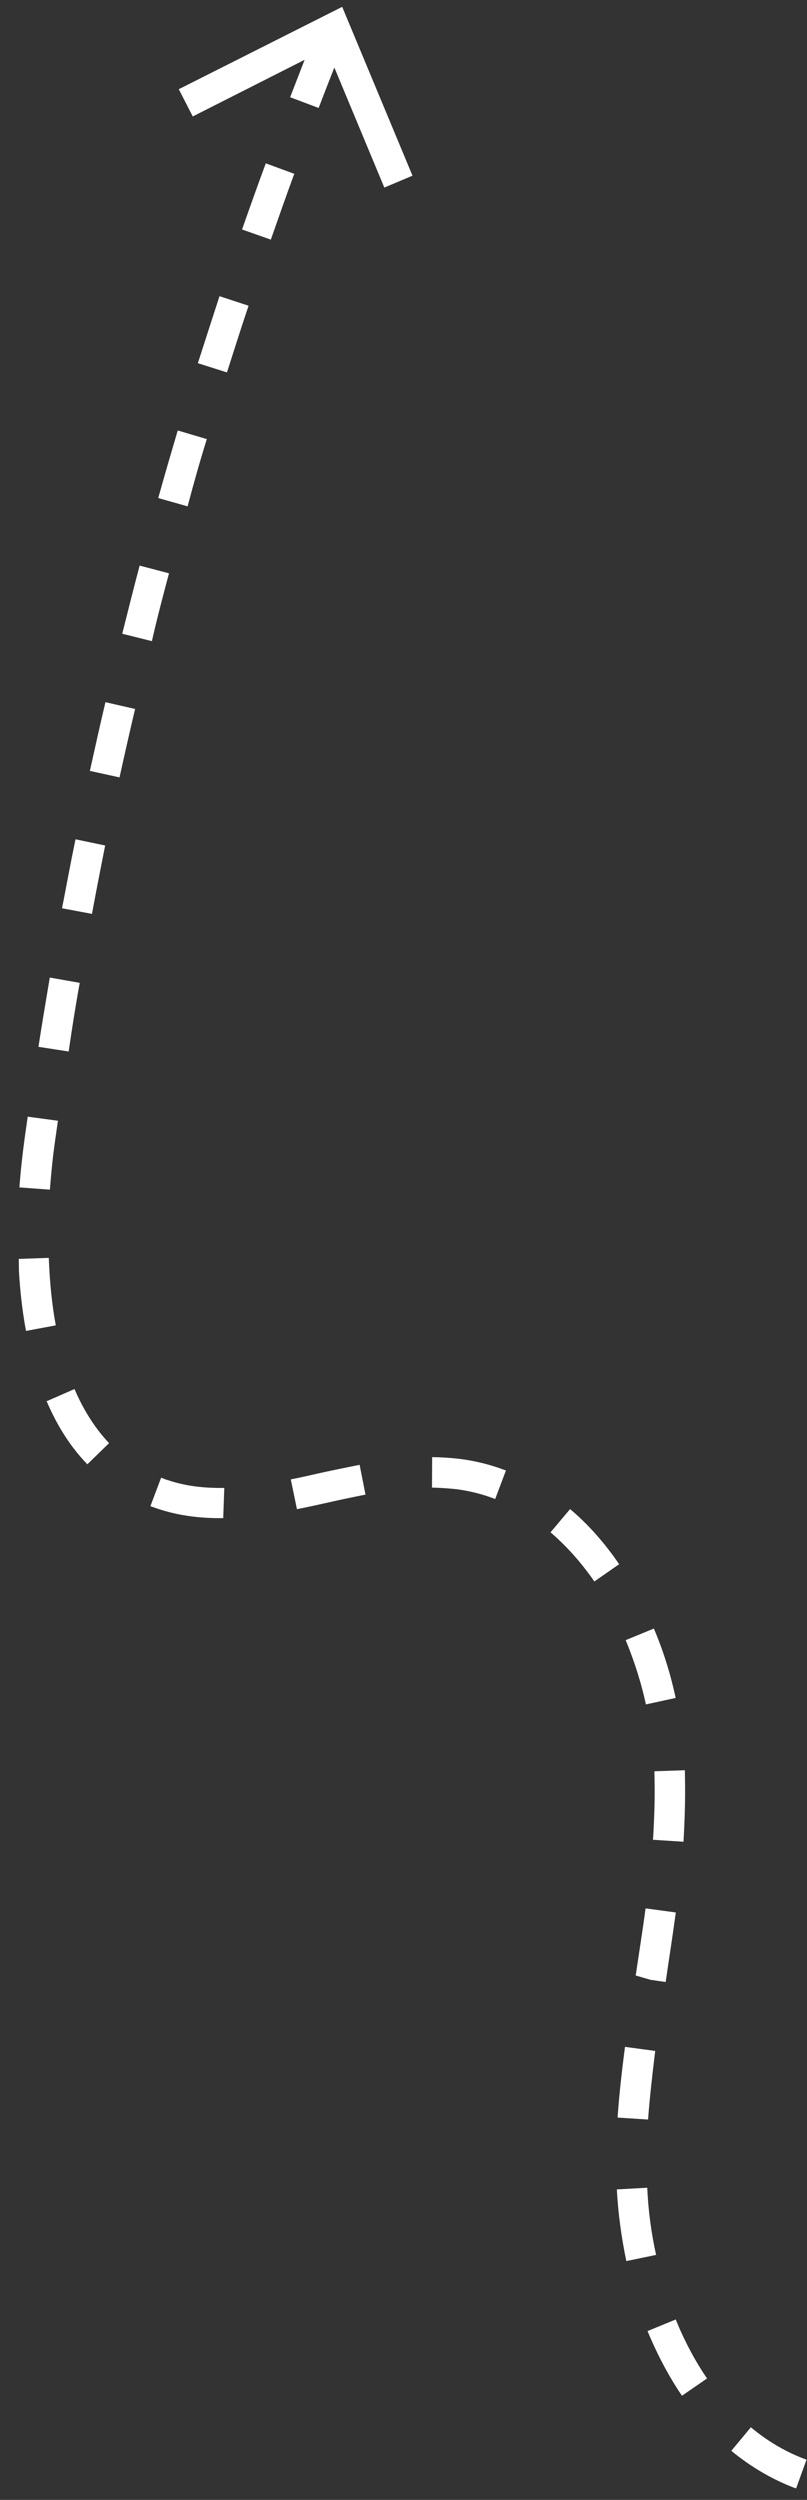 <?xml version="1.0" encoding="UTF-8"?> <svg xmlns="http://www.w3.org/2000/svg" width="199" height="616" viewBox="0 0 199 616" fill="none"><rect x="0" y="0" width="199" height="616" fill="#333333" stroke="none"/> <g clip-path="url(#clip0_230_43)"> <path d="M198.879 606.088C193.946 604.302 189.372 601.618 185.157 598.111L180.335 603.907C185.227 607.924 190.551 611.043 196.307 613.189L198.879 606.088ZM174.35 586.077C171.387 581.734 168.788 576.865 166.628 571.543L159.682 574.396C162.071 580.16 164.9 585.546 168.167 590.331L174.35 586.077ZM168.923 438.949C168.91 438.057 168.895 437.091 168.882 436.199L161.378 436.457L161.421 439.431C161.485 443.816 161.329 448.354 161.03 453.339L168.546 453.824C168.84 448.541 168.994 443.781 168.923 438.949ZM166.614 418.389C165.338 412.46 163.543 406.687 161.234 401.293L154.288 404.146C156.368 409.171 158.082 414.499 159.278 419.983L166.614 418.389ZM166.645 471.249L159.196 470.243C158.459 475.755 157.574 481.27 156.762 486.784L160.421 487.845L164.146 488.386C165.024 482.351 165.908 476.762 166.645 471.249ZM161.57 505.374L154.121 504.368C153.251 510.998 152.663 516.508 152.294 521.792L159.81 522.277C160.182 517.216 160.773 511.854 161.57 505.374ZM161.786 555.63C160.591 550.22 159.841 544.655 159.61 539.082L152.108 539.49C152.418 545.433 153.248 551.368 154.448 557.15L161.786 555.63ZM152.675 385.434C149.104 380.208 145.022 375.584 140.581 371.857L135.759 377.578C139.674 380.941 143.301 384.977 146.567 389.687L152.675 385.434ZM124.756 362.35C121.018 360.918 117.137 359.934 113.19 359.471C110.956 359.206 108.799 359.089 106.568 359.048L106.529 366.557C108.463 366.603 110.323 366.725 112.259 366.919C115.61 367.316 118.968 368.159 122.108 369.377L124.756 362.35ZM90.124 368.285L88.679 360.945C85.492 361.587 82.304 362.228 79.043 362.945C76.598 363.501 74.153 364.058 71.707 364.54L73.227 371.878C75.673 371.396 78.193 370.838 80.712 370.281C83.824 369.566 86.937 368.926 90.124 368.285ZM84.809 10.604L77.854 7.807C75.703 13.191 73.625 18.575 71.548 23.958L78.575 26.606C80.579 21.298 82.732 15.988 84.809 10.604ZM72.568 42.827L65.542 40.254C63.54 45.636 61.612 51.092 59.685 56.547L66.784 59.045C68.712 53.59 70.566 48.21 72.568 42.827ZM61.298 75.333L54.127 72.985C52.349 78.439 50.571 83.966 48.793 89.494L55.964 91.768C57.741 86.24 59.446 80.788 61.298 75.333ZM55.308 366.639C49.956 366.717 45.487 366.113 41.303 364.688C40.78 364.547 40.257 364.331 39.733 364.116L37.086 371.143C37.684 371.358 38.356 371.571 38.954 371.785C43.884 373.423 49.173 374.163 55.045 374.077L55.308 366.639ZM51 108.197L43.832 106.072C42.203 111.597 40.575 117.123 39.021 122.722L46.262 124.772C47.741 119.174 49.296 113.649 51 108.197ZM41.672 141.27L34.433 139.368C32.953 144.966 31.549 150.563 30.144 156.159L37.456 157.985C38.712 152.391 40.193 146.867 41.672 141.27ZM33.315 174.699L26.005 173.022C24.674 178.618 23.419 184.287 22.164 189.955L29.473 191.558C30.728 185.889 31.984 180.295 33.315 174.699ZM25.927 208.338L18.619 206.81C17.439 212.477 16.407 218.143 15.3 223.809L22.68 225.188C23.713 219.597 24.82 213.93 25.927 208.338ZM26.896 355.606C23.498 352.012 20.607 347.52 18.374 342.274L11.504 345.274C14.122 351.406 17.47 356.636 21.545 360.814L26.896 355.606ZM19.658 242.184L12.279 240.879C11.321 246.544 10.365 252.282 9.481 257.946L16.932 259.1C17.743 253.512 18.626 247.849 19.658 242.184ZM14.283 276.165L6.834 275.159L6.093 280.374C5.556 284.322 5.095 288.418 4.785 292.586L12.302 293.145C12.614 289.126 13.003 285.179 13.542 281.38L14.283 276.165ZM13.758 326.58C12.791 321.464 12.263 315.896 12.027 309.951L4.523 310.21C4.763 316.452 5.371 322.465 6.418 327.951L13.758 326.58Z" fill="white"></path> <path d="M101.718 43.292L94.772 46.219L80.517 12.005L47.531 28.696L44.087 21.981L84.381 1.689L101.718 43.292Z" fill="white"></path> </g> <defs> <clipPath id="clip0_230_43"> <rect width="613" height="190" fill="white" transform="matrix(0.015 1 1 -0.015 0.02 2.925)"></rect> </clipPath> </defs> </svg> 